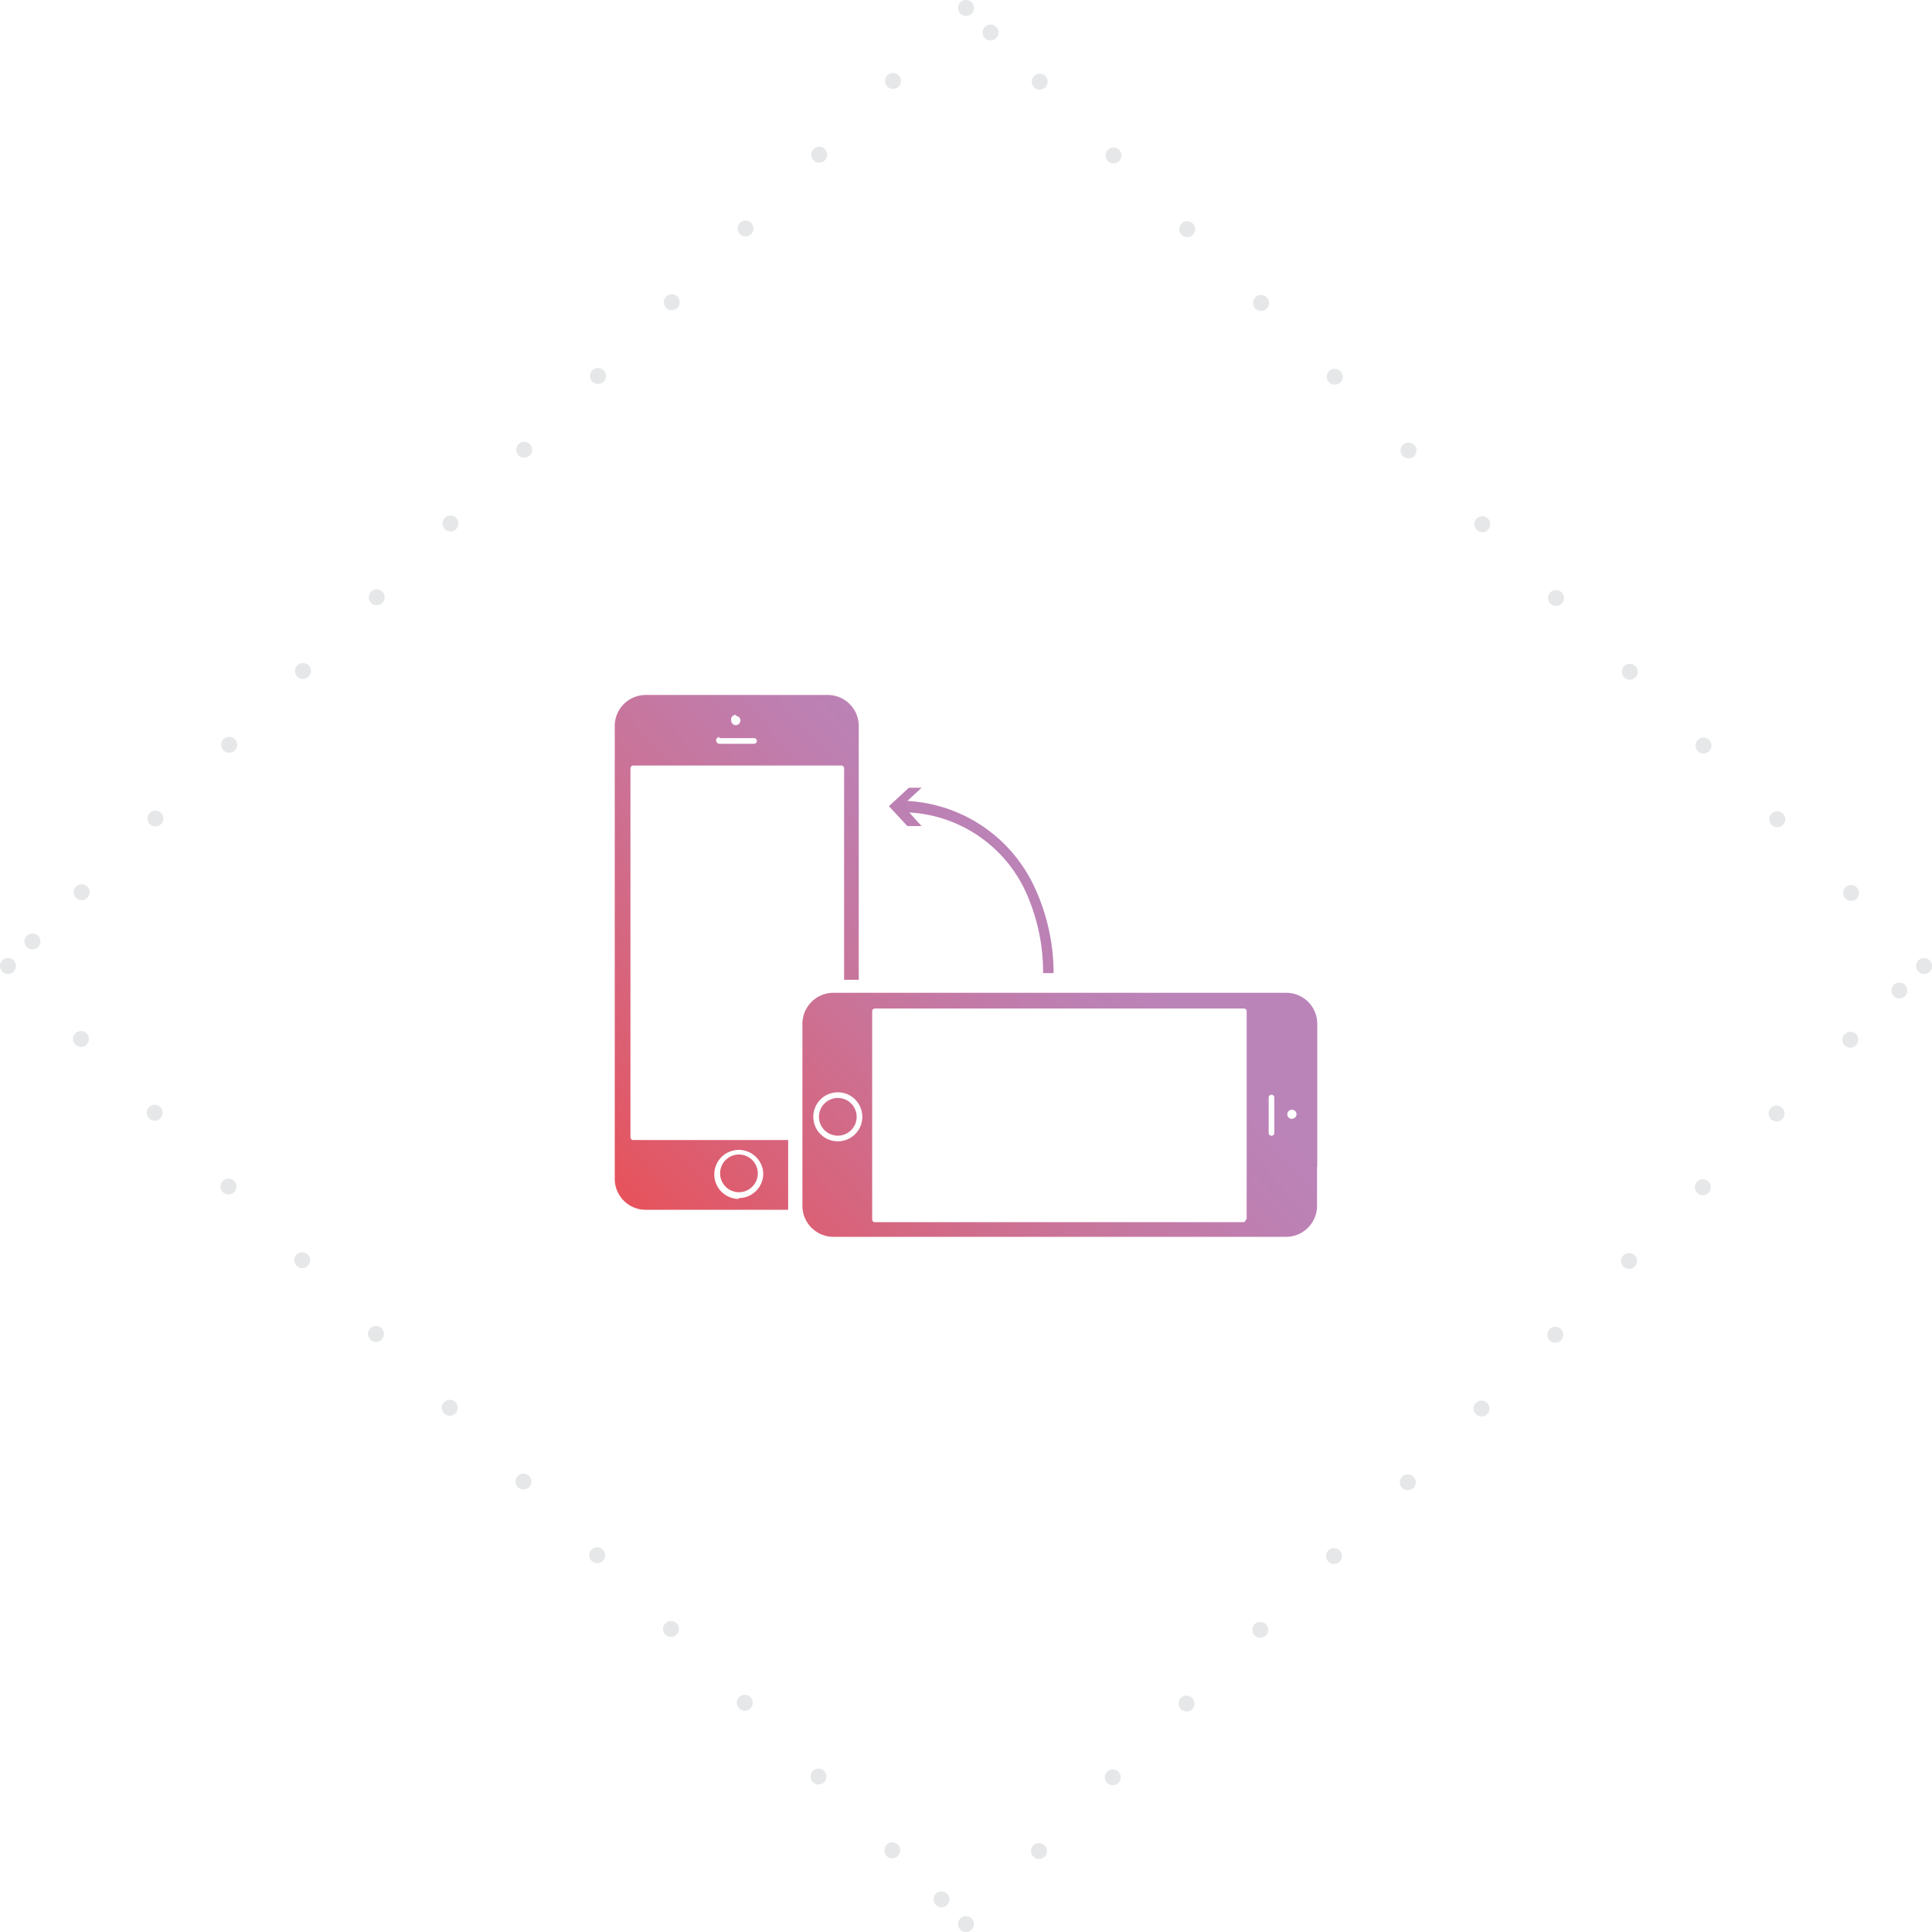 <svg id="Layer_1" data-name="Layer 1" xmlns="http://www.w3.org/2000/svg" xmlns:xlink="http://www.w3.org/1999/xlink" viewBox="0 0 92.24 92.24"><defs><style>.cls-1{fill:url(#linear-gradient);}.cls-2{fill:url(#linear-gradient-2);}.cls-3{fill:url(#linear-gradient-3);}.cls-4{fill:url(#linear-gradient-4);}.cls-5{fill:url(#linear-gradient-5);}.cls-6,.cls-7,.cls-8{fill:none;stroke:#e6e7e8;stroke-linecap:round;stroke-linejoin:round;stroke-width:0.76px;}.cls-7{stroke-dasharray:0 1.66 0 1.66;}.cls-8{stroke-dasharray:0 1.66 0 1.66 0 1.66;}</style><linearGradient id="linear-gradient" x1="48.04" y1="32.57" x2="25.57" y2="53.13" gradientUnits="userSpaceOnUse"><stop offset="0.14" stop-color="#ba84b9"/><stop offset="0.29" stop-color="#be7fb0"/><stop offset="0.54" stop-color="#cb7296"/><stop offset="0.87" stop-color="#de5c6d"/><stop offset="1" stop-color="#e7525a"/></linearGradient><linearGradient id="linear-gradient-2" x1="53.9" y1="38.97" x2="31.43" y2="59.54" xlink:href="#linear-gradient"/><linearGradient id="linear-gradient-3" x1="54.73" y1="39.87" x2="32.26" y2="60.44" xlink:href="#linear-gradient"/><linearGradient id="linear-gradient-4" x1="59.5" y1="45.09" x2="37.03" y2="65.65" xlink:href="#linear-gradient"/><linearGradient id="linear-gradient-5" x1="52.21" y1="37.12" x2="29.74" y2="57.69" xlink:href="#linear-gradient"/></defs><title>check 2</title><path class="cls-1" d="M37.65,33.18H30.83a1.48,1.48,0,0,0-1.48,1.48V56.28a1.48,1.48,0,0,0,1.48,1.48h6.8V54.43H30.23a0.13,0.13,0,0,1-.13-0.13V36.68a0.13,0.13,0,0,1,.13-0.13h9.94a0.13,0.13,0,0,1,.13.13v10.1H41V34.66a1.48,1.48,0,0,0-1.48-1.48H37.65Zm-2.52,1a0.22,0.22,0,1,1-.22.22A0.22,0.22,0,0,1,35.14,34.13Zm-0.79,1.06H36a0.13,0.13,0,0,1,0,.27H34.35A0.13,0.13,0,1,1,34.35,35.19Zm0.92,22A1.17,1.17,0,1,1,36.44,56,1.17,1.17,0,0,1,35.27,57.2Z"/><path class="cls-2" d="M35.28,55.12a0.9,0.9,0,1,0,.9.9A0.9,0.9,0,0,0,35.28,55.12Z"/><path class="cls-3" d="M40,52.42a0.9,0.9,0,1,0,.9.9A0.9,0.9,0,0,0,40,52.42Z"/><path class="cls-4" d="M62.89,55.71V48.89A1.48,1.48,0,0,0,61.4,47.4H39.79a1.48,1.48,0,0,0-1.48,1.48v8.69a1.48,1.48,0,0,0,1.48,1.48H61.4a1.48,1.48,0,0,0,1.48-1.48V55.71ZM40,54.49a1.17,1.17,0,1,1,1.17-1.17A1.17,1.17,0,0,1,40,54.49Zm19.48,3.73a0.13,0.13,0,0,1-.14.13H41.77a0.13,0.13,0,0,1-.13-0.13V48.28a0.13,0.13,0,0,1,.13-0.13H59.38a0.13,0.13,0,0,1,.14.13v9.94h0Zm1.36-4.13a0.13,0.13,0,0,1-.27,0V52.4a0.13,0.13,0,1,1,.27,0v1.68Zm0.83-.67a0.22,0.22,0,1,1,.23-0.22A0.22,0.22,0,0,1,61.71,53.41Z"/><path class="cls-5" d="M44,37.61l-0.68.63a7.11,7.11,0,0,1,6.1,4.18,9.74,9.74,0,0,1,.88,3.84v0.2H49.8V46.26A9.32,9.32,0,0,0,49,42.64a6.52,6.52,0,0,0-5.59-3.85L44,39.44l-0.68,0-0.88-.95,0.95-.88Z"/><line class="cls-6" x1="0.38" y1="46.12" x2="0.38" y2="46.12"/><line class="cls-7" x1="1.55" y1="44.95" x2="3.31" y2="43.19"/><line class="cls-8" x1="3.9" y1="42.6" x2="45.53" y2="0.97"/><line class="cls-6" x1="46.12" y1="0.38" x2="46.12" y2="0.38"/><line class="cls-7" x1="47.29" y1="1.55" x2="49.05" y2="3.31"/><line class="cls-8" x1="49.64" y1="3.9" x2="91.27" y2="45.53"/><line class="cls-6" x1="91.86" y1="46.12" x2="91.86" y2="46.12"/><line class="cls-7" x1="90.68" y1="47.29" x2="88.92" y2="49.05"/><line class="cls-8" x1="88.34" y1="49.64" x2="46.71" y2="91.27"/><line class="cls-6" x1="46.12" y1="91.86" x2="46.12" y2="91.86"/><line class="cls-7" x1="44.95" y1="90.68" x2="43.19" y2="88.92"/><line class="cls-8" x1="42.6" y1="88.34" x2="0.97" y2="46.71"/></svg>
